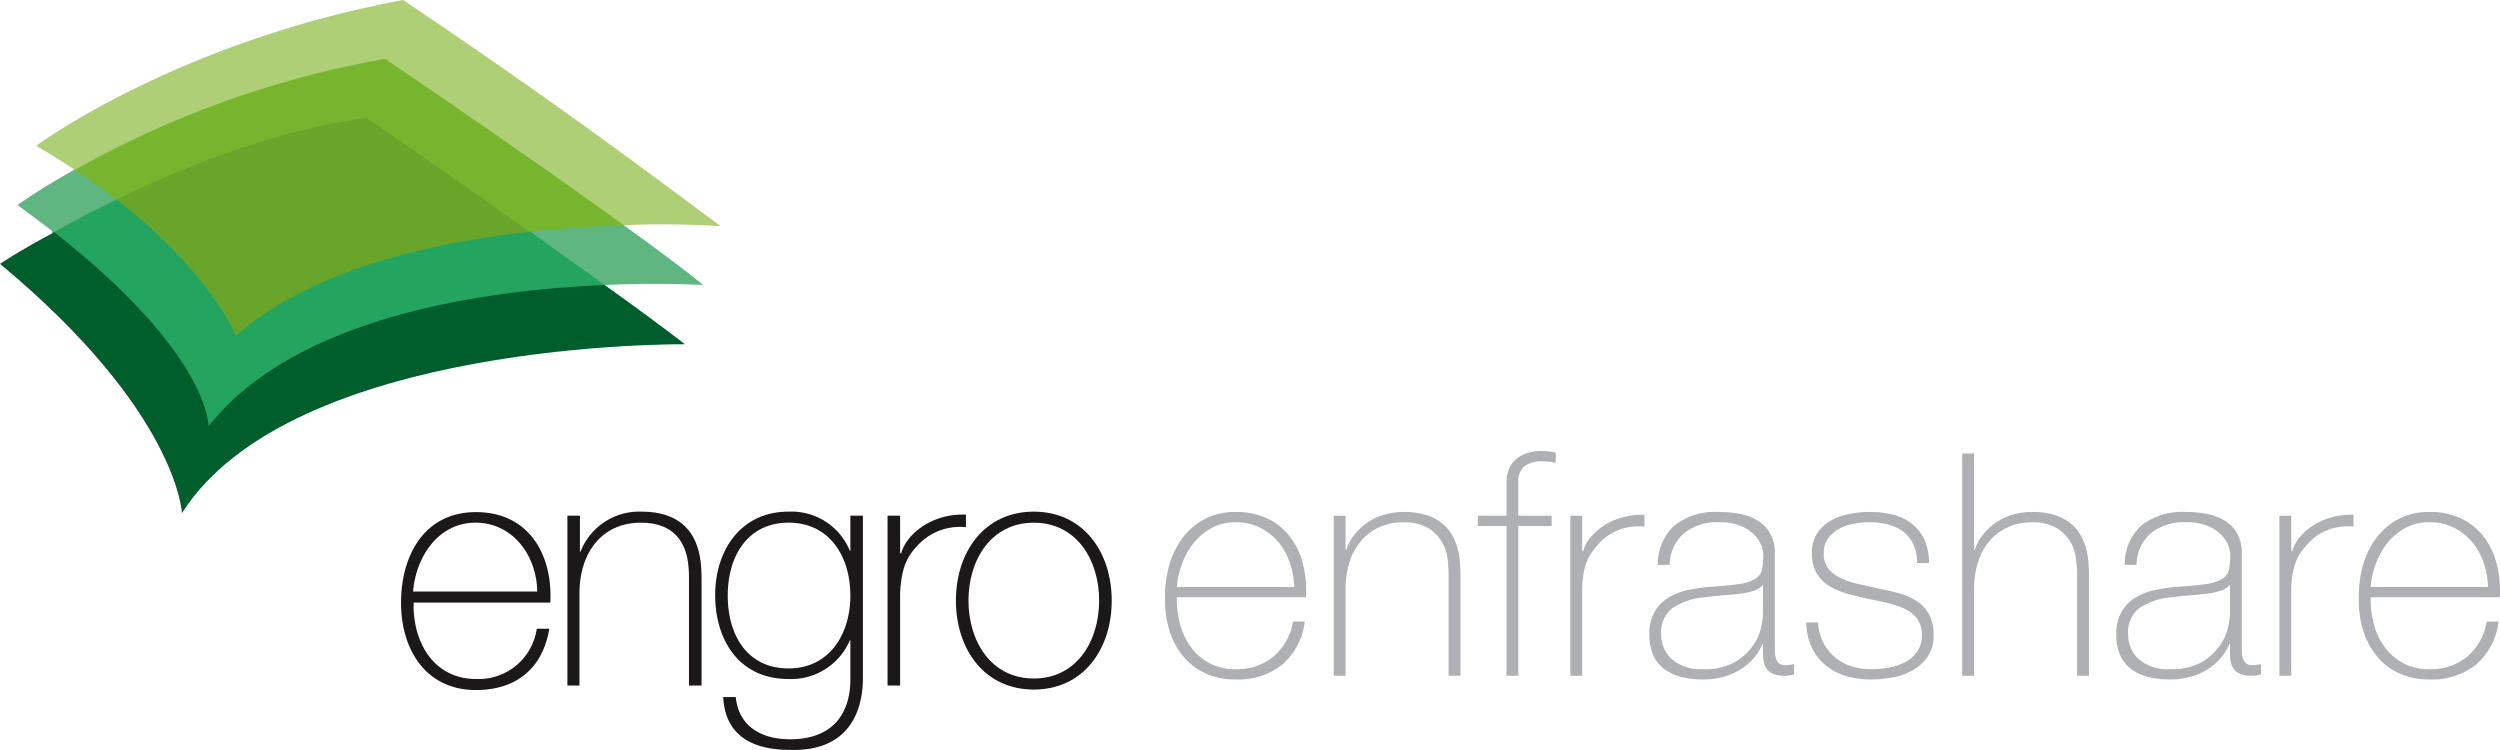 <svg xmlns="http://www.w3.org/2000/svg" width="248.969" height="74.684" viewBox="0 0 248.969 74.684">
  <g id="Group_1838" data-name="Group 1838" transform="translate(-3976 -10820.816)">
    <path id="Path_47070" data-name="Path 47070" d="M13.888-8.835a8.049,8.049,0,0,0-.434-2.418,6.36,6.36,0,0,0-1.147-2.062,5.729,5.729,0,0,0-1.813-1.426,5.3,5.3,0,0,0-2.434-.543,4.931,4.931,0,0,0-2.372.558,5.838,5.838,0,0,0-1.783,1.472,7.32,7.32,0,0,0-1.178,2.077A8.6,8.6,0,0,0,2.2-8.835ZM2.2-7.812a9.37,9.37,0,0,0,.326,2.7,6.752,6.752,0,0,0,1.1,2.294A5.552,5.552,0,0,0,5.472-1.24,5.408,5.408,0,0,0,8.06-.651a5.677,5.677,0,0,0,3.766-1.256,5.814,5.814,0,0,0,1.938-3.488h1.178A6.752,6.752,0,0,1,12.695-1.1,7.039,7.039,0,0,1,8.06.372,7.052,7.052,0,0,1,4.991-.264,6.241,6.241,0,0,1,2.775-2,7.611,7.611,0,0,1,1.442-4.573a9.962,9.962,0,0,1-.419-3.115,11.365,11.365,0,0,1,.388-3.193,8.289,8.289,0,0,1,1.3-2.759,6.672,6.672,0,0,1,2.217-1.937,6.43,6.43,0,0,1,3.131-.728,7.13,7.13,0,0,1,3.224.682,6.192,6.192,0,0,1,2.232,1.844,7.53,7.53,0,0,1,1.256,2.713,10.9,10.9,0,0,1,.294,3.255Zm15.624-8.122H19v3.41h.062a5.114,5.114,0,0,1,.884-1.6,5.872,5.872,0,0,1,1.333-1.193,5.865,5.865,0,0,1,1.659-.744,6.847,6.847,0,0,1,1.829-.248,7.236,7.236,0,0,1,2.372.341,4.643,4.643,0,0,1,1.6.9,4.343,4.343,0,0,1,.977,1.256,5.8,5.8,0,0,1,.511,1.41,8.314,8.314,0,0,1,.186,1.38q.031.666.031,1.162V0H29.264V-10.075a14.712,14.712,0,0,0-.093-1.5,4.509,4.509,0,0,0-.543-1.7,3.938,3.938,0,0,0-1.364-1.411,4.64,4.64,0,0,0-2.527-.589,5.644,5.644,0,0,0-2.4.5,5.2,5.2,0,0,0-1.813,1.379A6.075,6.075,0,0,0,19.39-11.3,8.85,8.85,0,0,0,19-8.618V0H17.825Zm14.353,1.023v-1.023H35.03V-19.22a3.417,3.417,0,0,1,.279-1.442,2.572,2.572,0,0,1,.759-.976,3.331,3.331,0,0,1,1.116-.558,4.778,4.778,0,0,1,1.348-.186,7.184,7.184,0,0,1,1.4.155V-21.2a7.184,7.184,0,0,0-1.4-.155,2.9,2.9,0,0,0-1.659.449,2.014,2.014,0,0,0-.667,1.783v3.193h3.317v1.023H36.208V0H35.03V-14.911ZM42.563-12.4h.093a3.784,3.784,0,0,1,.806-1.457,5.943,5.943,0,0,1,1.4-1.178,6.645,6.645,0,0,1,1.813-.759,7.394,7.394,0,0,1,2.093-.233v1.178a5.574,5.574,0,0,0-2.124.186A5.152,5.152,0,0,0,44.361-13.3a11,11,0,0,0-.76.9,4.36,4.36,0,0,0-.542.961,6.081,6.081,0,0,0-.341,1.178,10.3,10.3,0,0,0-.155,1.55V0H41.385V-15.934h1.178ZM61.752-2.972q0,.34.015.68a2.276,2.276,0,0,0,.109.619.93.93,0,0,0,.31.449.985.985,0,0,0,.62.17,5.653,5.653,0,0,0,.868-.093V-.124a4.358,4.358,0,0,1-.48.093A3.633,3.633,0,0,1,62.713,0a2.835,2.835,0,0,1-1.132-.186,1.489,1.489,0,0,1-.635-.5,1.836,1.836,0,0,1-.295-.729,5.031,5.031,0,0,1-.077-.914v-.837h-.062a4.914,4.914,0,0,1-.806,1.349A5.711,5.711,0,0,1,58.419-.682,6.376,6.376,0,0,1,56.7.093a7.54,7.54,0,0,1-2.108.279A9.016,9.016,0,0,1,52.5.14a4.751,4.751,0,0,1-1.7-.76A3.531,3.531,0,0,1,49.662-2a4.958,4.958,0,0,1-.4-2.123A4.3,4.3,0,0,1,49.8-6.4,4.1,4.1,0,0,1,51.2-7.8a6.051,6.051,0,0,1,1.891-.729,18.264,18.264,0,0,1,2.031-.31Q57.1-8.959,58.2-9.13a4.1,4.1,0,0,0,1.627-.527,1.474,1.474,0,0,0,.651-.93,7.759,7.759,0,0,0,.124-1.566,2.526,2.526,0,0,0-.186-.791,3.194,3.194,0,0,0-.667-1.038A4.007,4.007,0,0,0,58.4-14.9a5.511,5.511,0,0,0-2.232-.388A5.263,5.263,0,0,0,52.715-14.2a4.207,4.207,0,0,0-1.442,3.162H50.1a5.216,5.216,0,0,1,1.69-3.953,6.616,6.616,0,0,1,4.386-1.317,11.108,11.108,0,0,1,2.046.186,5.477,5.477,0,0,1,1.783.65A3.565,3.565,0,0,1,61.271-14.2a3.93,3.93,0,0,1,.48,2.041Zm-1.178-6.08a2.053,2.053,0,0,1-.961.6,7.359,7.359,0,0,1-1.41.295q-.791.093-1.659.155t-1.736.186a6.867,6.867,0,0,0-3.24,1.069,3.018,3.018,0,0,0-1.132,2.62,3.3,3.3,0,0,0,1.039,2.465A4.36,4.36,0,0,0,54.622-.651a6.037,6.037,0,0,0,3.193-.729,5.65,5.65,0,0,0,1.8-1.674A5.147,5.147,0,0,0,60.4-4.883a7.8,7.8,0,0,0,.17-1.193ZM66.061-5.3a4.892,4.892,0,0,0,.5,1.969,4.768,4.768,0,0,0,1.132,1.457,4.747,4.747,0,0,0,1.628.915,6.335,6.335,0,0,0,2.015.31,10.664,10.664,0,0,0,1.659-.14A5.751,5.751,0,0,0,74.632-1.3a3.411,3.411,0,0,0,1.256-1.039,2.753,2.753,0,0,0,.5-1.69,2.672,2.672,0,0,0-.465-1.643,3.3,3.3,0,0,0-1.24-.992,8.1,8.1,0,0,0-1.752-.589q-.977-.217-2-.434t-2.015-.5a6.857,6.857,0,0,1-1.767-.76,3.651,3.651,0,0,1-1.24-1.271,3.9,3.9,0,0,1-.465-2,3.473,3.473,0,0,1,.527-1.968,3.922,3.922,0,0,1,1.349-1.256,6.116,6.116,0,0,1,1.844-.666,10.564,10.564,0,0,1,2.046-.2,9.258,9.258,0,0,1,2.34.279,5.031,5.031,0,0,1,1.86.9,4.275,4.275,0,0,1,1.24,1.581,5.457,5.457,0,0,1,.45,2.325H75.919a4.265,4.265,0,0,0-.372-1.86,3.439,3.439,0,0,0-.992-1.256,4.151,4.151,0,0,0-1.488-.713,7.166,7.166,0,0,0-1.86-.233,8.763,8.763,0,0,0-1.628.155,4.7,4.7,0,0,0-1.473.527,3.3,3.3,0,0,0-1.069.961,2.4,2.4,0,0,0-.419,1.426,2.429,2.429,0,0,0,.465,1.55,3.33,3.33,0,0,0,1.225.946,8.461,8.461,0,0,0,1.7.573q.945.217,1.907.434,1.178.217,2.216.511a6.247,6.247,0,0,1,1.8.806,3.655,3.655,0,0,1,1.193,1.318,4.288,4.288,0,0,1,.434,2.046,3.632,3.632,0,0,1-.589,2.139A4.543,4.543,0,0,1,75.485-.543a6.307,6.307,0,0,1-2,.713,11.949,11.949,0,0,1-2.154.2A8.581,8.581,0,0,1,68.8.016a5.732,5.732,0,0,1-2.03-1.085A5.168,5.168,0,0,1,65.41-2.852,6.014,6.014,0,0,1,64.883-5.3ZM81.592-22.134v9.61h.062a5.114,5.114,0,0,1,.883-1.6,5.872,5.872,0,0,1,1.333-1.193,5.865,5.865,0,0,1,1.659-.744,6.847,6.847,0,0,1,1.829-.248,7.236,7.236,0,0,1,2.371.341,4.643,4.643,0,0,1,1.6.9,4.343,4.343,0,0,1,.977,1.256,5.8,5.8,0,0,1,.511,1.41A8.314,8.314,0,0,1,93-11.021q.031.666.031,1.162V0H91.853V-10.075a14.711,14.711,0,0,0-.093-1.5,4.509,4.509,0,0,0-.543-1.7,3.938,3.938,0,0,0-1.364-1.411,4.64,4.64,0,0,0-2.526-.589,5.644,5.644,0,0,0-2.4.5,5.2,5.2,0,0,0-1.813,1.379A6.076,6.076,0,0,0,81.979-11.3a8.85,8.85,0,0,0-.387,2.681V0H80.414V-22.134Zm26.66,19.162q0,.34.016.68a2.276,2.276,0,0,0,.108.619.93.93,0,0,0,.31.449.985.985,0,0,0,.62.17,5.653,5.653,0,0,0,.868-.093V-.124a4.358,4.358,0,0,1-.48.093,3.633,3.633,0,0,1-.48.031,2.835,2.835,0,0,1-1.132-.186,1.489,1.489,0,0,1-.635-.5,1.836,1.836,0,0,1-.295-.729,5.031,5.031,0,0,1-.077-.914v-.837h-.062a4.915,4.915,0,0,1-.806,1.349,5.711,5.711,0,0,1-1.286,1.132A6.376,6.376,0,0,1,103.2.093a7.54,7.54,0,0,1-2.108.279A9.016,9.016,0,0,1,99,.14a4.751,4.751,0,0,1-1.705-.76A3.531,3.531,0,0,1,96.162-2a4.958,4.958,0,0,1-.4-2.123A4.3,4.3,0,0,1,96.3-6.4,4.1,4.1,0,0,1,97.7-7.8a6.051,6.051,0,0,1,1.891-.729,18.264,18.264,0,0,1,2.03-.31q1.984-.124,3.085-.294a4.1,4.1,0,0,0,1.628-.527,1.474,1.474,0,0,0,.651-.93,7.76,7.76,0,0,0,.124-1.566,2.526,2.526,0,0,0-.186-.791,3.194,3.194,0,0,0-.666-1.038A4.007,4.007,0,0,0,104.9-14.9a5.511,5.511,0,0,0-2.232-.388A5.263,5.263,0,0,0,99.215-14.2a4.207,4.207,0,0,0-1.442,3.162H96.6a5.216,5.216,0,0,1,1.689-3.953,6.616,6.616,0,0,1,4.386-1.317,11.108,11.108,0,0,1,2.046.186,5.477,5.477,0,0,1,1.783.65,3.565,3.565,0,0,1,1.271,1.269,3.93,3.93,0,0,1,.48,2.041Zm-1.178-6.08a2.053,2.053,0,0,1-.961.6,7.359,7.359,0,0,1-1.41.295q-.791.093-1.659.155t-1.736.186a6.867,6.867,0,0,0-3.24,1.069,3.018,3.018,0,0,0-1.132,2.62,3.3,3.3,0,0,0,1.039,2.465,4.36,4.36,0,0,0,3.146,1.008,6.037,6.037,0,0,0,3.193-.729,5.65,5.65,0,0,0,1.8-1.674,5.147,5.147,0,0,0,.79-1.829,7.8,7.8,0,0,0,.171-1.193Zm6.107-3.348h.093a3.784,3.784,0,0,1,.806-1.457,5.943,5.943,0,0,1,1.395-1.178,6.645,6.645,0,0,1,1.813-.759,7.394,7.394,0,0,1,2.092-.233v1.178a5.574,5.574,0,0,0-2.123.186,5.152,5.152,0,0,0-2.279,1.364,11.006,11.006,0,0,0-.759.9,4.36,4.36,0,0,0-.542.961,6.08,6.08,0,0,0-.341,1.178,10.306,10.306,0,0,0-.155,1.55V0H112V-15.934h1.178Zm19.592,3.565a8.049,8.049,0,0,0-.434-2.418,6.361,6.361,0,0,0-1.147-2.062,5.729,5.729,0,0,0-1.814-1.426,5.3,5.3,0,0,0-2.434-.543,4.931,4.931,0,0,0-2.371.558,5.838,5.838,0,0,0-1.783,1.472,7.32,7.32,0,0,0-1.178,2.077,8.6,8.6,0,0,0-.527,2.34ZM121.086-7.812a9.37,9.37,0,0,0,.326,2.7,6.752,6.752,0,0,0,1.1,2.294,5.552,5.552,0,0,0,1.844,1.581,5.408,5.408,0,0,0,2.589.589,5.677,5.677,0,0,0,3.766-1.256,5.814,5.814,0,0,0,1.938-3.488h1.178A6.752,6.752,0,0,1,131.579-1.1,7.039,7.039,0,0,1,126.945.372a7.052,7.052,0,0,1-3.069-.636A6.241,6.241,0,0,1,121.659-2a7.611,7.611,0,0,1-1.333-2.573,9.962,9.962,0,0,1-.418-3.115,11.365,11.365,0,0,1,.387-3.193,8.289,8.289,0,0,1,1.3-2.759,6.672,6.672,0,0,1,2.216-1.937,6.43,6.43,0,0,1,3.131-.728,7.13,7.13,0,0,1,3.224.682A6.193,6.193,0,0,1,132.4-13.78a7.53,7.53,0,0,1,1.255,2.713,10.9,10.9,0,0,1,.294,3.255Z" transform="translate(4091 10888.109)" fill="#aeb0b3"/>
    <g id="Group_1762" data-name="Group 1762" transform="translate(3976 10820.816)">
      <path id="Path_46831" data-name="Path 46831" d="M34.712,45.172c0-.05-2.452-6.256-11.862-13.514l-.15-.15.2-.1C29.207,28.355,38.616,24.5,47.926,23.3h.1c.1.05,8.058,5.556,16.267,11.362l.3.2h-.35c-9.109,1-21.572,3.6-29.23,10.311l-.15.15Z" transform="translate(-11.338 -11.638)" fill="#69a52b"/>
      <g id="Group_1761" data-name="Group 1761" transform="translate(7.257 5.756)">
        <path id="Path_46832" data-name="Path 46832" d="M105.5,46.1" transform="translate(-59.954 -28.782)" fill="#78b52e"/>
        <path id="Path_46833" data-name="Path 46833" d="M23.3,39.8l-.1-.1Z" transform="translate(-18.846 -25.586)" fill="#78b52e"/>
        <path id="Path_46834" data-name="Path 46834" d="M69.456,28.067C59.346,20.709,45.832,11.6,45.682,11.5h-.1A95.708,95.708,0,0,0,14.6,22.561v.1l-.1.1c1.5,1,2.853,1.952,4.1,2.9h.15c6.957-3.4,16.066-7.007,25.025-8.158,0,0,7.958,5.456,16.267,11.362l.15.1c2.9-.3,6.006-.551,9.159-.651v-.15Z" transform="translate(-14.5 -11.5)" fill="#78b52e"/>
      </g>
      <path id="Path_46835" data-name="Path 46835" d="M65.456,47.959l-7.307-5.205h-.2c-10.11,1.1-21.922,3.854-29.33,10.361,0,0-2.352-6.156-11.912-13.614l-.15-.1c-2.1,1-4.1,2.052-6.156,3.2v.1l-.1.1c15.466,12.112,15.466,19.22,15.466,19.32v.4l.25-.3c8.759-11.111,28.429-13.564,39.34-14.014v-.15Z" transform="translate(-5.145 -19.68)" fill="#24a55f"/>
      <path id="Path_46836" data-name="Path 46836" d="M20.771,65.52s.2-7.107-15.366-19.32C2,48,0,49.353,0,49.353,17.718,64.068,18.118,74.178,18.118,74.178c10.961-17.268,50.1-16.817,50.1-16.817-2-1.552-4.855-3.654-8.008-5.906C48.5,51.956,29.43,54.508,20.771,65.52Z" transform="translate(0 -23.076)" fill="#005e2c"/>
      <path id="Path_46837" data-name="Path 46837" d="M41.935,5.856S55.5,15.015,65.71,22.423a95.905,95.905,0,0,1,9.66.1C67.912,17.017,59.453,10.561,43.737,0,21.114,4.2,7.2,14.515,7.2,14.515c1.351.8,2.653,1.6,3.854,2.4A97.608,97.608,0,0,1,41.985,5.856Z" transform="translate(-3.596)" fill="#afcf76"/>
      <path id="Path_46838" data-name="Path 46838" d="M13.31,36.753Q11.458,35.3,9.156,33.8A59.174,59.174,0,0,0,3.5,37.3l3.6,2.7c1.752-.951,3.854-2.1,6.206-3.2Z" transform="translate(-1.748 -16.883)" fill="#5fb681"/>
      <path id="Path_46839" data-name="Path 46839" d="M114.809,44.8c-2.753.1-5.956.3-9.309.651l7.408,5.305c5.806-.25,9.81,0,9.81,0-2-1.652-4.8-3.7-7.908-5.956Z" transform="translate(-52.696 -22.377)" fill="#5fb681"/>
    </g>
    <path id="Path_46840" data-name="Path 46840" d="M81,109.808c.25-3.353,2.452-6.857,6.206-6.857s6.106,3.3,6.156,6.857Zm13.664,1.1c.25-4.8-2.152-9.009-7.408-9.009s-7.508,4.5-7.458,9.159,2.553,8.559,7.458,8.559c4,0,6.657-2.152,7.307-6.106H93.313a5.84,5.84,0,0,1-6.056,5.005c-4.154,0-6.306-3.6-6.206-7.608Z" transform="translate(3936.141 10769.918)" fill="#1a1818"/>
    <path id="Path_46841" data-name="Path 46841" d="M112.8,119.118h1.251v-9.159c0-4.154,2.3-7.057,6.106-7.057,4.6,0,4.8,3.754,4.8,5.506v10.711h1.251V108.657c0-2.052-.05-6.857-6.006-6.857a6.279,6.279,0,0,0-6.056,4h-.05v-3.6H112.85v16.917Z" transform="translate(3919.657 10769.969)" fill="#1a1818"/>
    <path id="Path_46842" data-name="Path 46842" d="M155.764,102.2v3.5h-.05a6.283,6.283,0,0,0-6.106-3.9c-4.755,0-7.307,3.854-7.307,8.308s2.352,8.359,7.307,8.359a6.356,6.356,0,0,0,6.106-3.854h.05v3.9c0,1.1-.1,5.956-6.006,5.956-2.753,0-5.105-1.2-5.406-4.2H143.1c.2,3.9,3,5.255,6.607,5.255,7.307.25,7.307-6.006,7.307-7.307V102.2Zm-6.156.7c4.154,0,6.156,3.454,6.156,7.257s-2.052,7.257-6.156,7.257-6.056-3.3-6.056-7.257S145.553,102.9,149.607,102.9Z" transform="translate(3904.922 10769.969)" fill="#1a1818"/>
    <path id="Path_46843" data-name="Path 46843" d="M177.851,102.491H176.6v16.917h1.251v-9.259c.15-2.5.651-3.6,1.9-4.855a5.706,5.706,0,0,1,4.655-1.652v-1.251c-3.053-.15-5.806,1.652-6.457,3.854h-.1Z" transform="translate(3887.79 10769.678)" fill="#1a1818"/>
    <path id="Path_46844" data-name="Path 46844" d="M191.451,110.659c0-4.054,2.252-7.758,6.507-7.758s6.507,3.7,6.507,7.758-2.252,7.758-6.507,7.758S191.451,114.713,191.451,110.659Zm-1.251,0c0,4.8,2.8,8.859,7.758,8.859s7.758-4.054,7.758-8.859-2.8-8.859-7.758-8.859S190.2,105.854,190.2,110.659Z" transform="translate(3880.997 10769.969)" fill="#1a1818"/>
  </g>
</svg>
